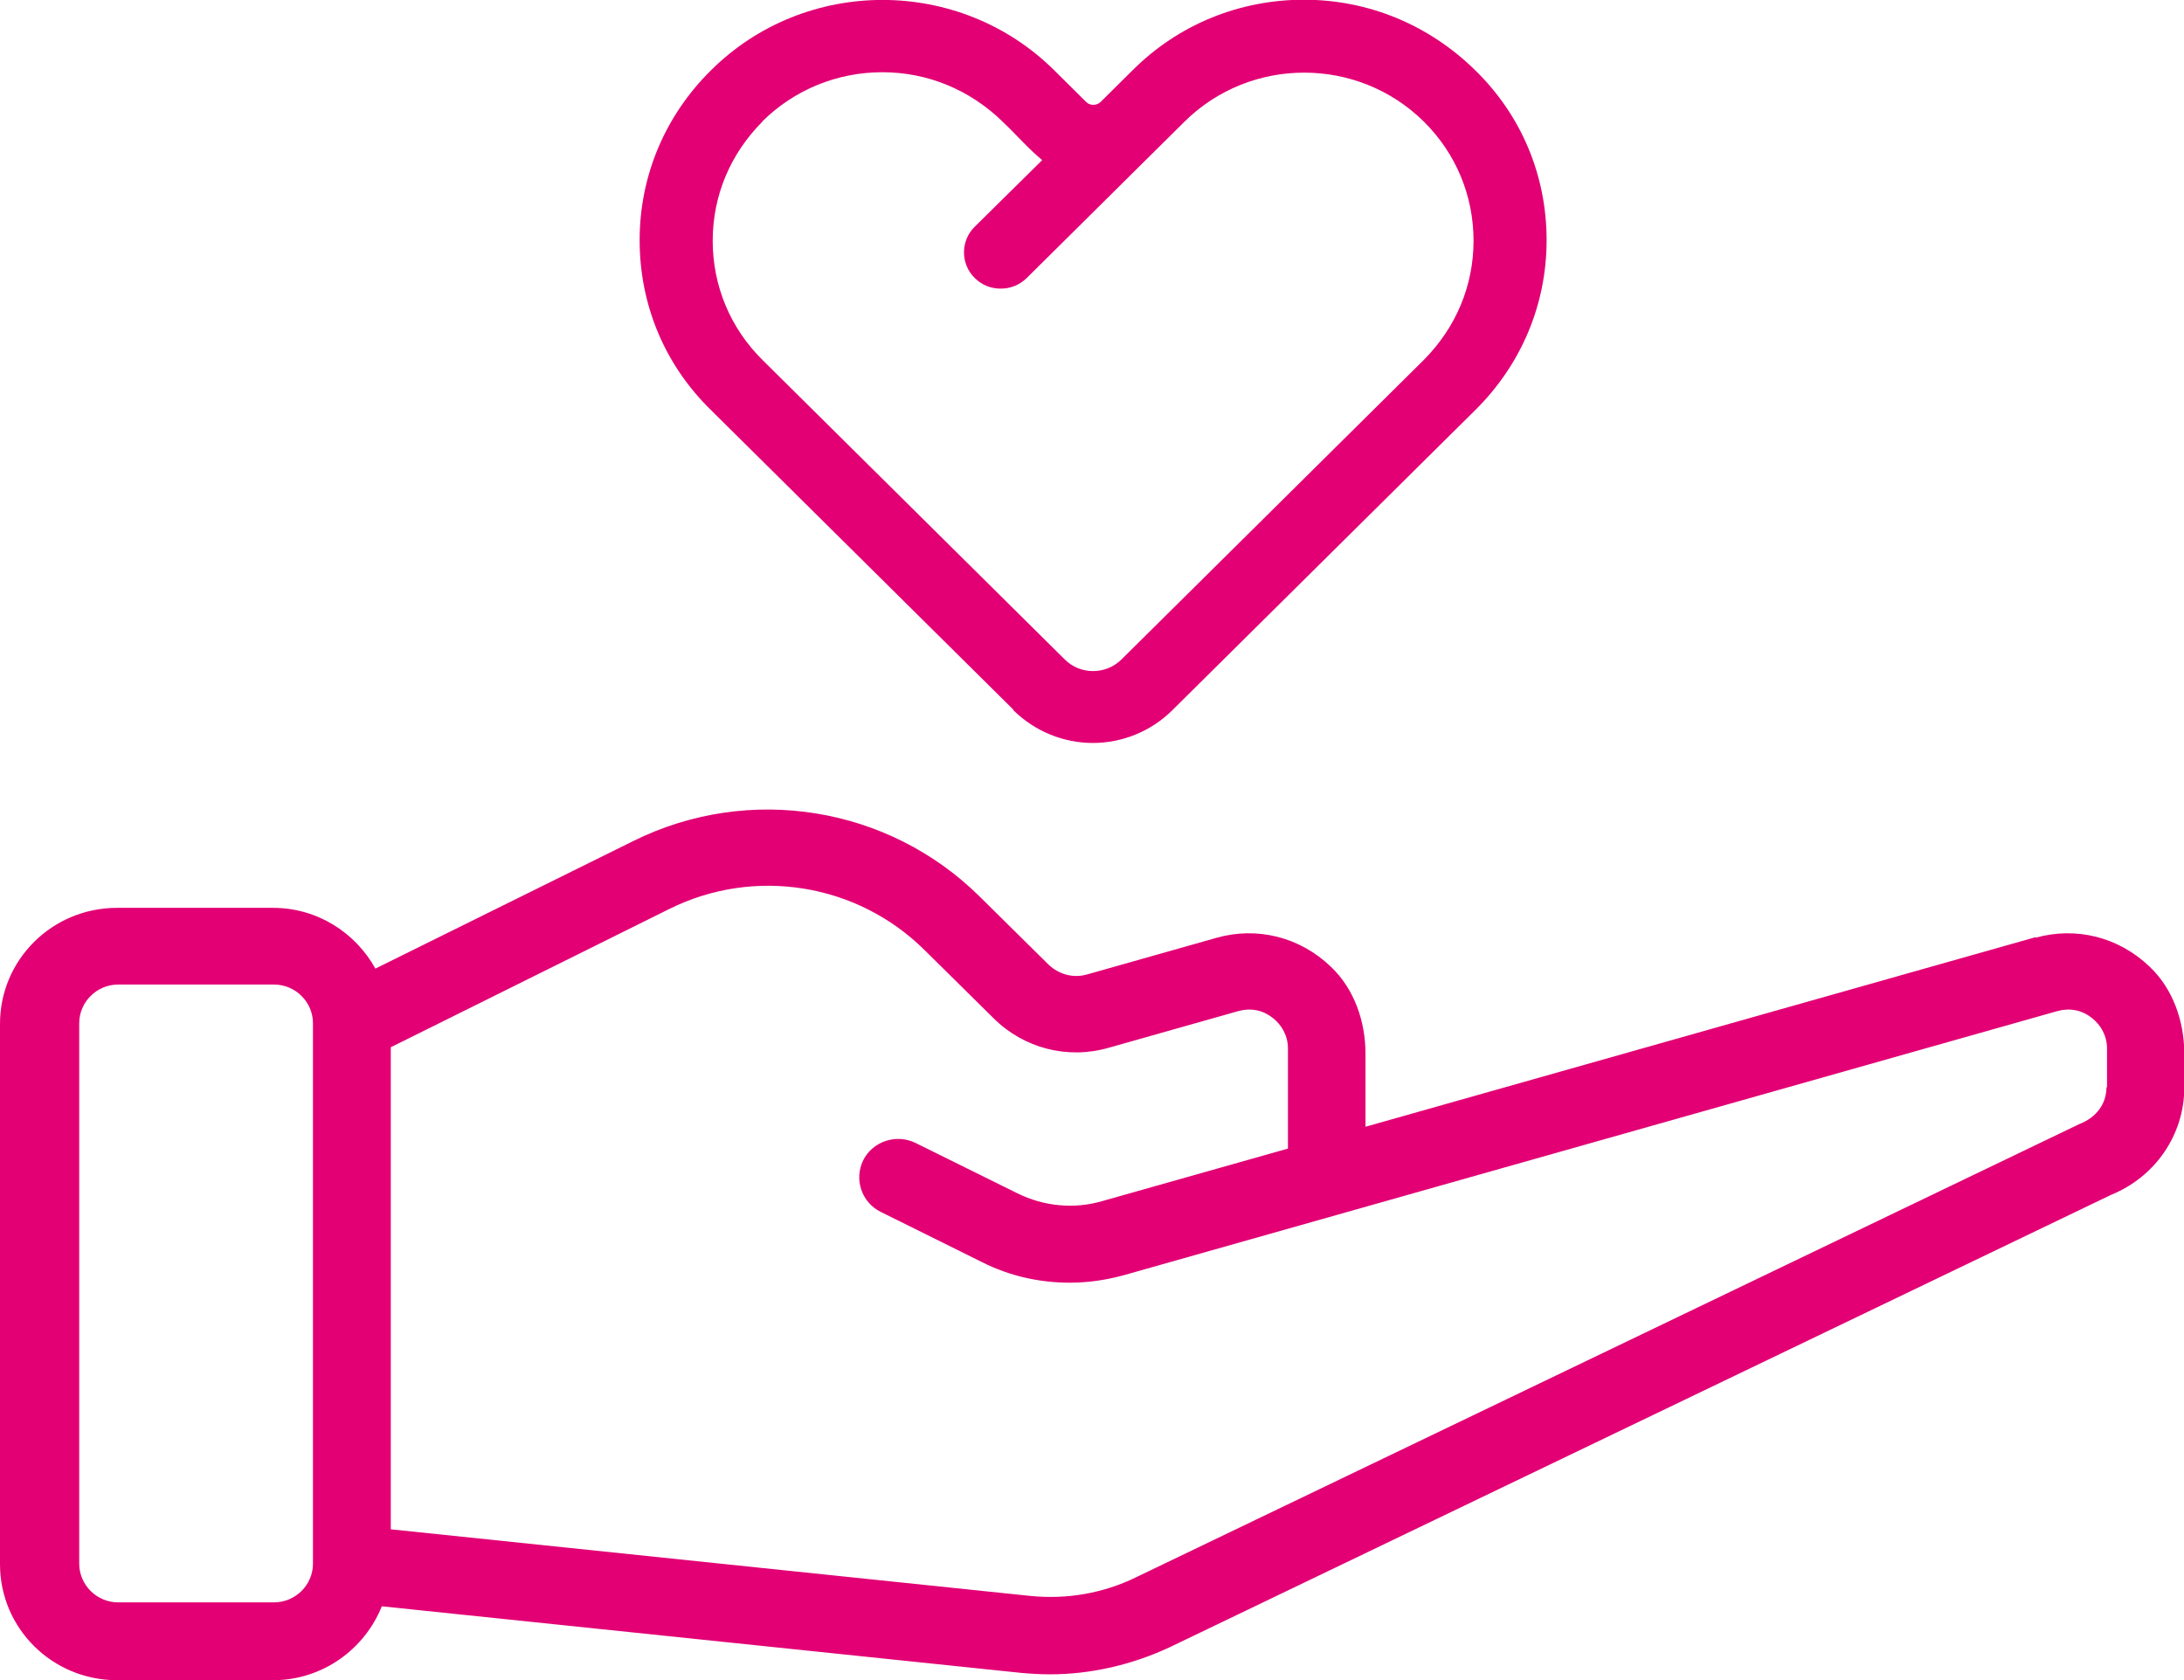 <?xml version="1.0" encoding="UTF-8"?><svg id="b" xmlns="http://www.w3.org/2000/svg" width="78.02" height="60.02" viewBox="0 0 78.02 60.02"><g id="c"><path d="M72.71,33.48l-23.93,6.77v-2.61c0-1.15-.4-2.31-1.23-3.1-1.11-1.07-2.64-1.45-4.09-1.04l-4.63,1.31c-.49.14-1,0-1.37-.35l-2.47-2.44c-3.26-3.22-8.22-4.02-12.34-1.99l-9.24,4.57c-.71-1.28-2.07-2.17-3.66-2.17h-5.57c-2.31,0-4.18,1.85-4.18,4.14v19.31c0,2.29,1.87,4.14,4.18,4.14h5.57c1.77,0,3.27-1.1,3.89-2.64l22.85,2.38c.34.03.68.05,1.02.05,1.47,0,2.92-.34,4.26-.96l33.65-16.17c1.57-.64,2.61-2.14,2.61-3.83v-1.21c0-1.15-.4-2.31-1.23-3.1-1.11-1.07-2.64-1.45-4.09-1.04l.02-.02ZM11.18,55.86c0,.76-.63,1.38-1.39,1.38h-5.57c-.77,0-1.39-.63-1.39-1.38v-19.31c0-.76.63-1.38,1.39-1.38h5.57c.77,0,1.39.63,1.39,1.38v19.31ZM75.25,38.84c0,.57-.34,1.07-.96,1.31l-33.72,16.2c-1.17.57-2.47.79-3.76.66l-22.85-2.38v-17.22l9.95-4.94c3.04-1.51,6.71-.92,9.12,1.47l2.47,2.44c1.08,1.07,2.64,1.47,4.1,1.05l4.63-1.31c.43-.12.86-.05,1.22.23.35.26.56.67.56,1.1v3.58l-6.65,1.88c-1,.29-2.08.18-3.01-.28l-3.64-1.8c-.69-.34-1.53-.06-1.87.61-.34.69-.06,1.51.62,1.85l3.63,1.8c.97.49,2.04.73,3.12.73.65,0,1.28-.09,1.91-.26l7.67-2.17,25.7-7.27c.43-.12.86-.05,1.22.23.35.26.56.67.56,1.1v1.39ZM36.19,25.36c.79.78,1.82,1.18,2.85,1.18s2.07-.4,2.85-1.18l10.81-10.71c1.64-1.62,2.55-3.77,2.55-6.07s-.89-4.45-2.55-6.07c-1.65-1.62-3.81-2.52-6.12-2.52s-4.49.89-6.12,2.52l-1.14,1.13c-.14.14-.39.14-.52,0l-1.14-1.13c-3.38-3.35-8.89-3.35-12.26,0-1.64,1.62-2.55,3.77-2.55,6.07s.89,4.45,2.55,6.07l10.81,10.71h-.02ZM27.23,4.34c1.14-1.13,2.67-1.76,4.29-1.76s3.13.63,4.29,1.76c.6.57.82.87,1.42,1.38l-2.41,2.38c-.51.5-.51,1.33,0,1.83.26.26.59.38.93.38s.66-.12.93-.38l5.63-5.58c2.36-2.34,6.2-2.34,8.56,0,1.14,1.13,1.77,2.64,1.77,4.25s-.63,3.1-1.77,4.25l-10.81,10.71c-.56.55-1.47.55-2.02,0l-10.81-10.71c-1.14-1.13-1.77-2.64-1.77-4.25s.63-3.1,1.77-4.25l.02-.02Z" style="fill:#e20074;"/></g></svg>